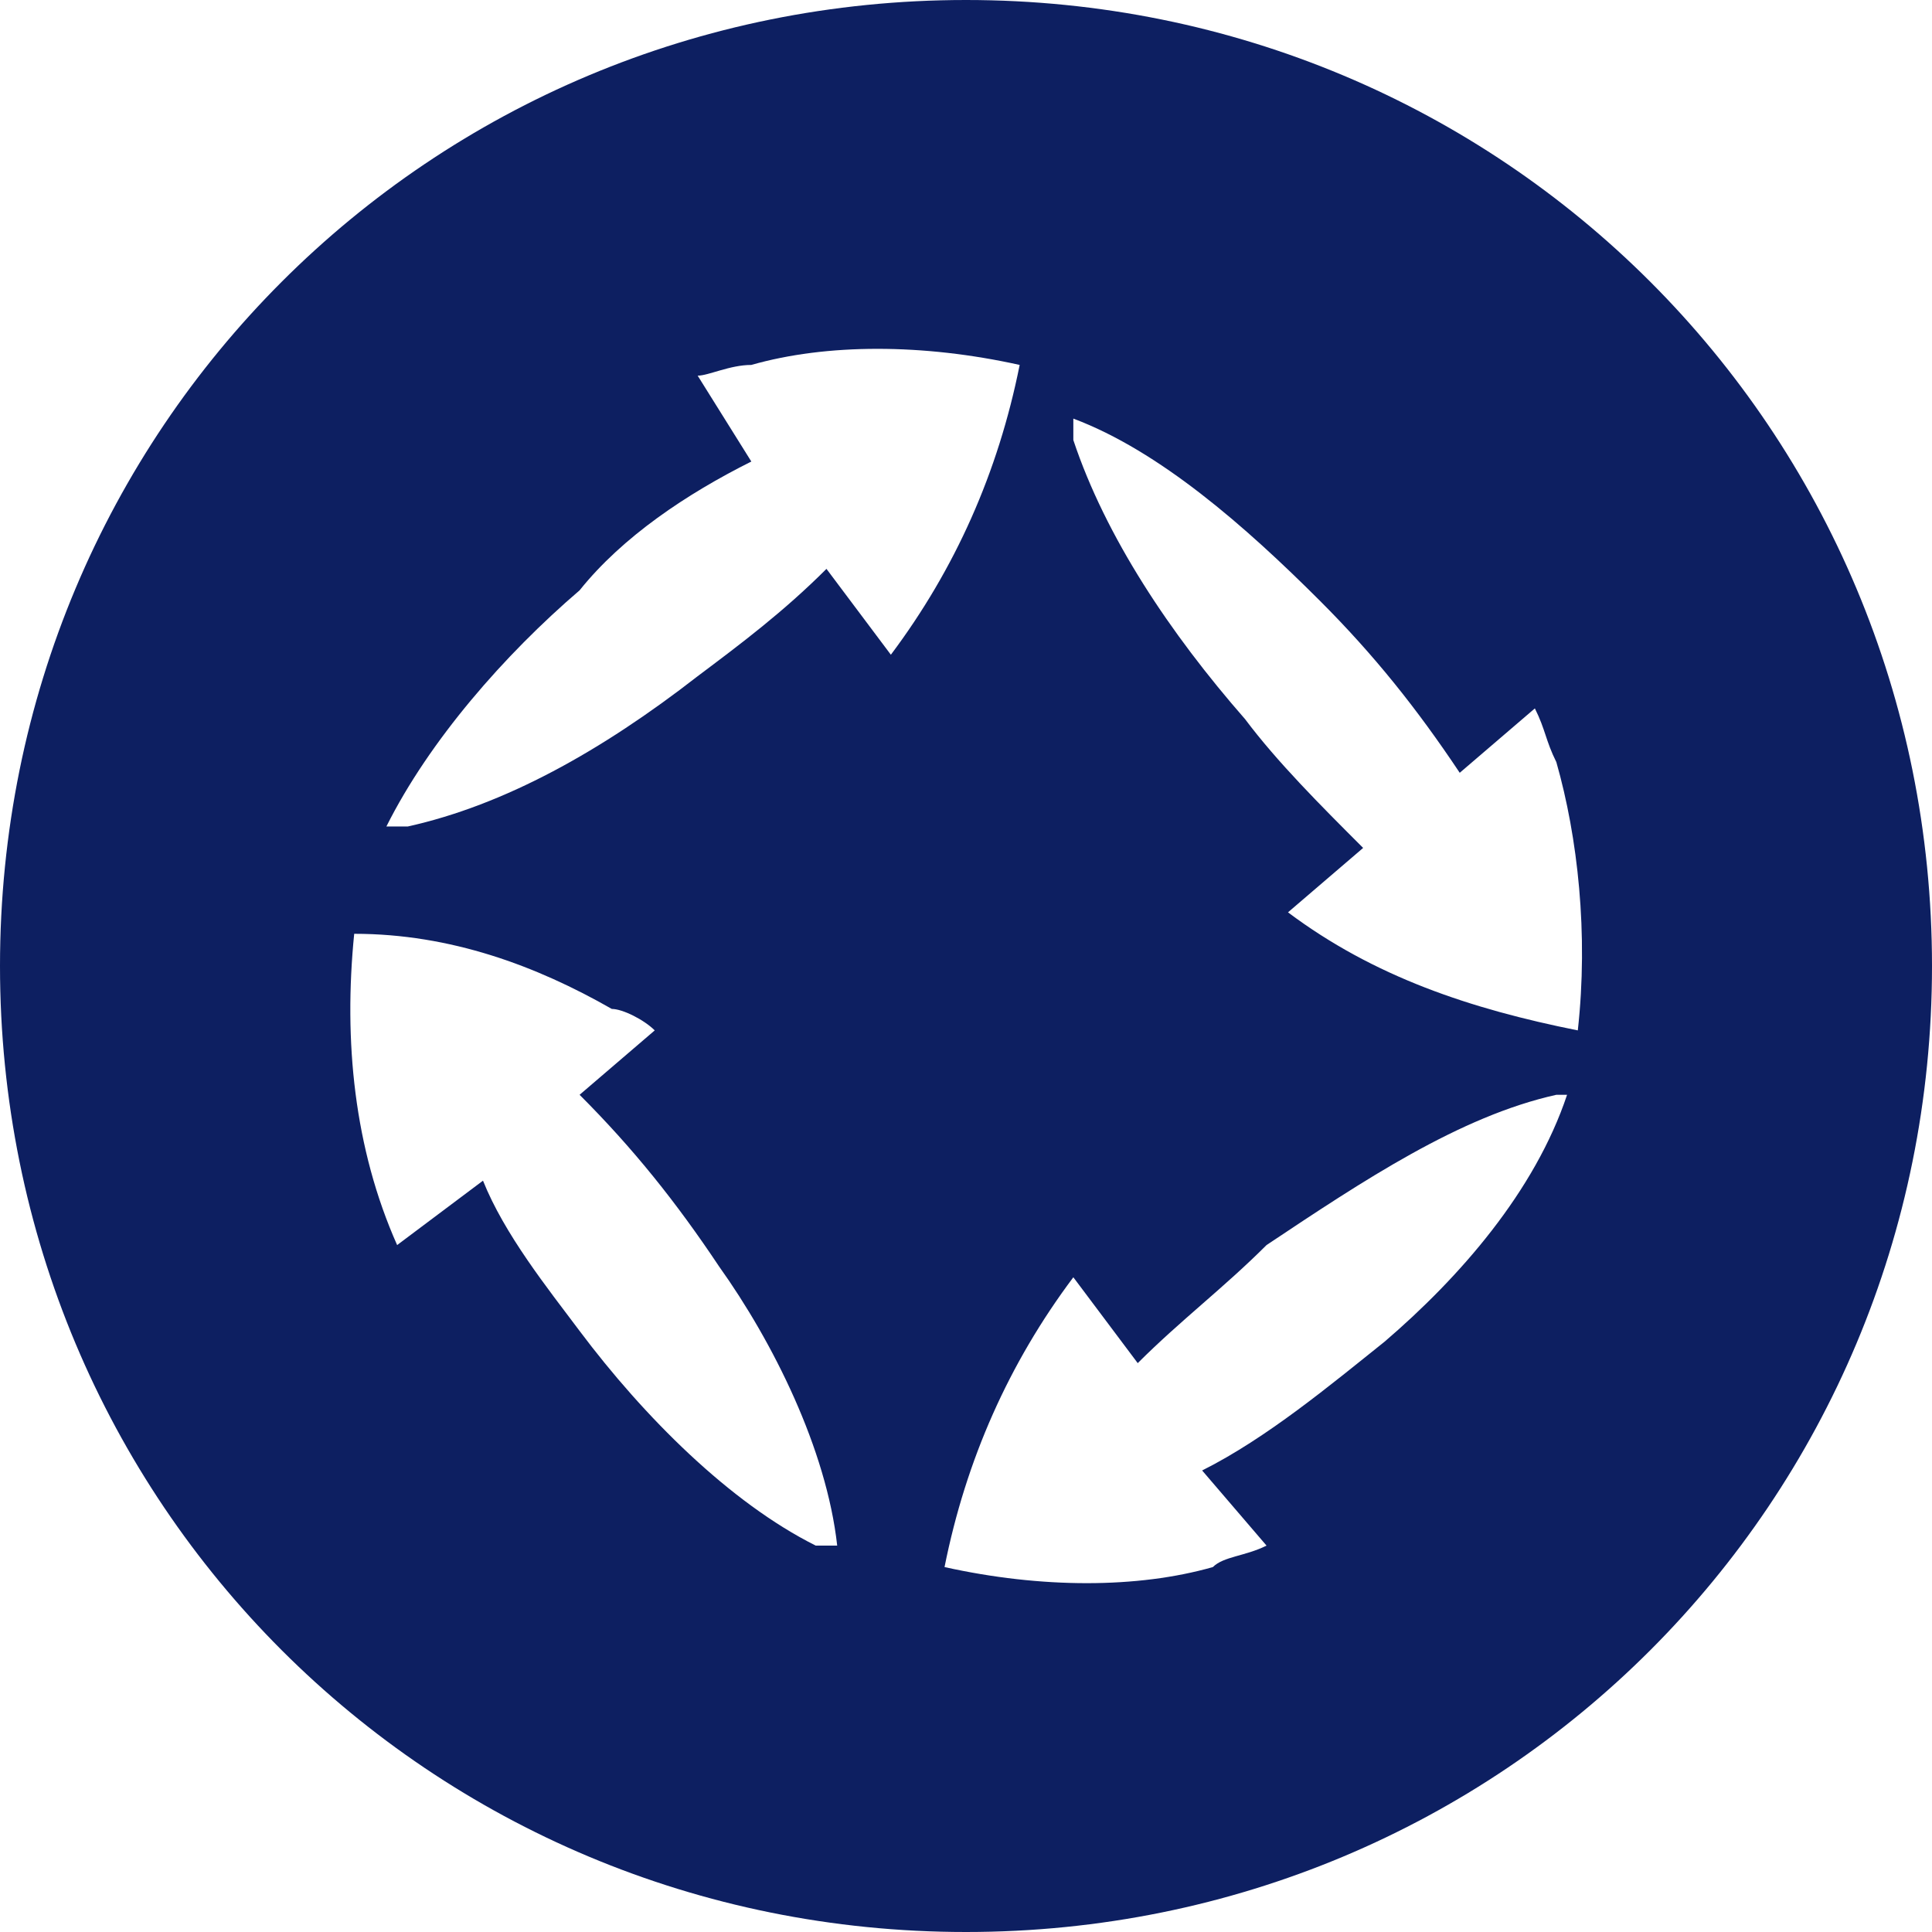 <?xml version="1.0" encoding="utf-8"?>
<!-- Generator: Adobe Illustrator 17.1.0, SVG Export Plug-In . SVG Version: 6.00 Build 0)  -->
<!DOCTYPE svg PUBLIC "-//W3C//DTD SVG 1.1//EN" "http://www.w3.org/Graphics/SVG/1.1/DTD/svg11.dtd">
<svg version="1.1" id="Layer_1" xmlns="http://www.w3.org/2000/svg" xmlns:xlink="http://www.w3.org/1999/xlink" x="0px" y="0px"
	 viewBox="0 0 18 18" enable-background="new 0 0 18 18" xml:space="preserve">
<g>
	<path fill="#0D1F61" d="M9,0C4,0,0,4,0,9c0,5,4,9,9,9c5,0,9-4,9-9C18,4,14,0,9,0L9,0z M7.8,14.4L7.8,14.4
		C7.8,14.4,7.8,14.4,7.8,14.4L7.8,14.4c-0.1,0-0.1,0-0.1,0c0,0-0.1,0-0.1,0v0c-0.8-0.4-1.6-1.2-2.2-2c-0.3-0.4-0.7-0.9-0.9-1.4
		l-0.8,0.6c-0.4-0.9-0.5-1.9-0.4-2.9c0.9,0,1.7,0.3,2.4,0.7C5.8,9.4,6,9.5,6.1,9.6l-0.7,0.6c0.5,0.5,0.9,1,1.3,1.6
		C7.2,12.5,7.7,13.5,7.8,14.4L7.8,14.4L7.8,14.4z M7.7,5.3L7.7,5.3C7.3,5.7,6.9,6,6.5,6.3C5.6,7,4.7,7.5,3.8,7.7c0,0,0,0,0,0
		c0,0,0,0,0,0c0,0,0,0-0.1,0c0,0,0,0-0.1,0c0,0,0,0,0,0l0,0c0.4-0.8,1.1-1.6,1.8-2.2C5.8,5,6.4,4.6,7,4.3L6.5,3.5
		C6.6,3.5,6.8,3.4,7,3.4c0.7-0.2,1.6-0.2,2.5,0c-0.2,1-0.6,1.9-1.2,2.7L7.7,5.3L7.7,5.3z M12.9,12.5L12.9,12.5
		c-0.5,0.4-1.1,0.9-1.7,1.2l0.6,0.7c-0.2,0.1-0.4,0.1-0.5,0.2c-0.7,0.2-1.6,0.2-2.5,0c0.2-1,0.6-1.9,1.2-2.7l0.6,0.8
		c0.4-0.4,0.8-0.7,1.2-1.1c0.9-0.6,1.8-1.2,2.7-1.4h0c0,0,0,0,0.1,0c0,0,0,0,0,0h0c0,0,0,0,0,0l0,0C14.3,11.1,13.6,11.9,12.9,12.5
		L12.9,12.5z M12,8.5L12,8.5l0.7-0.6c-0.4-0.4-0.8-0.8-1.1-1.2c-0.7-0.8-1.3-1.7-1.6-2.6v0c0,0,0,0,0-0.1v0c0,0,0,0,0-0.1
		c0,0,0,0,0,0l0,0c0.8,0.3,1.6,1,2.3,1.7c0.5,0.5,0.9,1,1.3,1.6l0.7-0.6c0.1,0.2,0.1,0.3,0.2,0.5c0.2,0.7,0.3,1.6,0.2,2.5
		C13.7,9.4,12.8,9.1,12,8.5L12,8.5z"/>
</g>
</svg>
